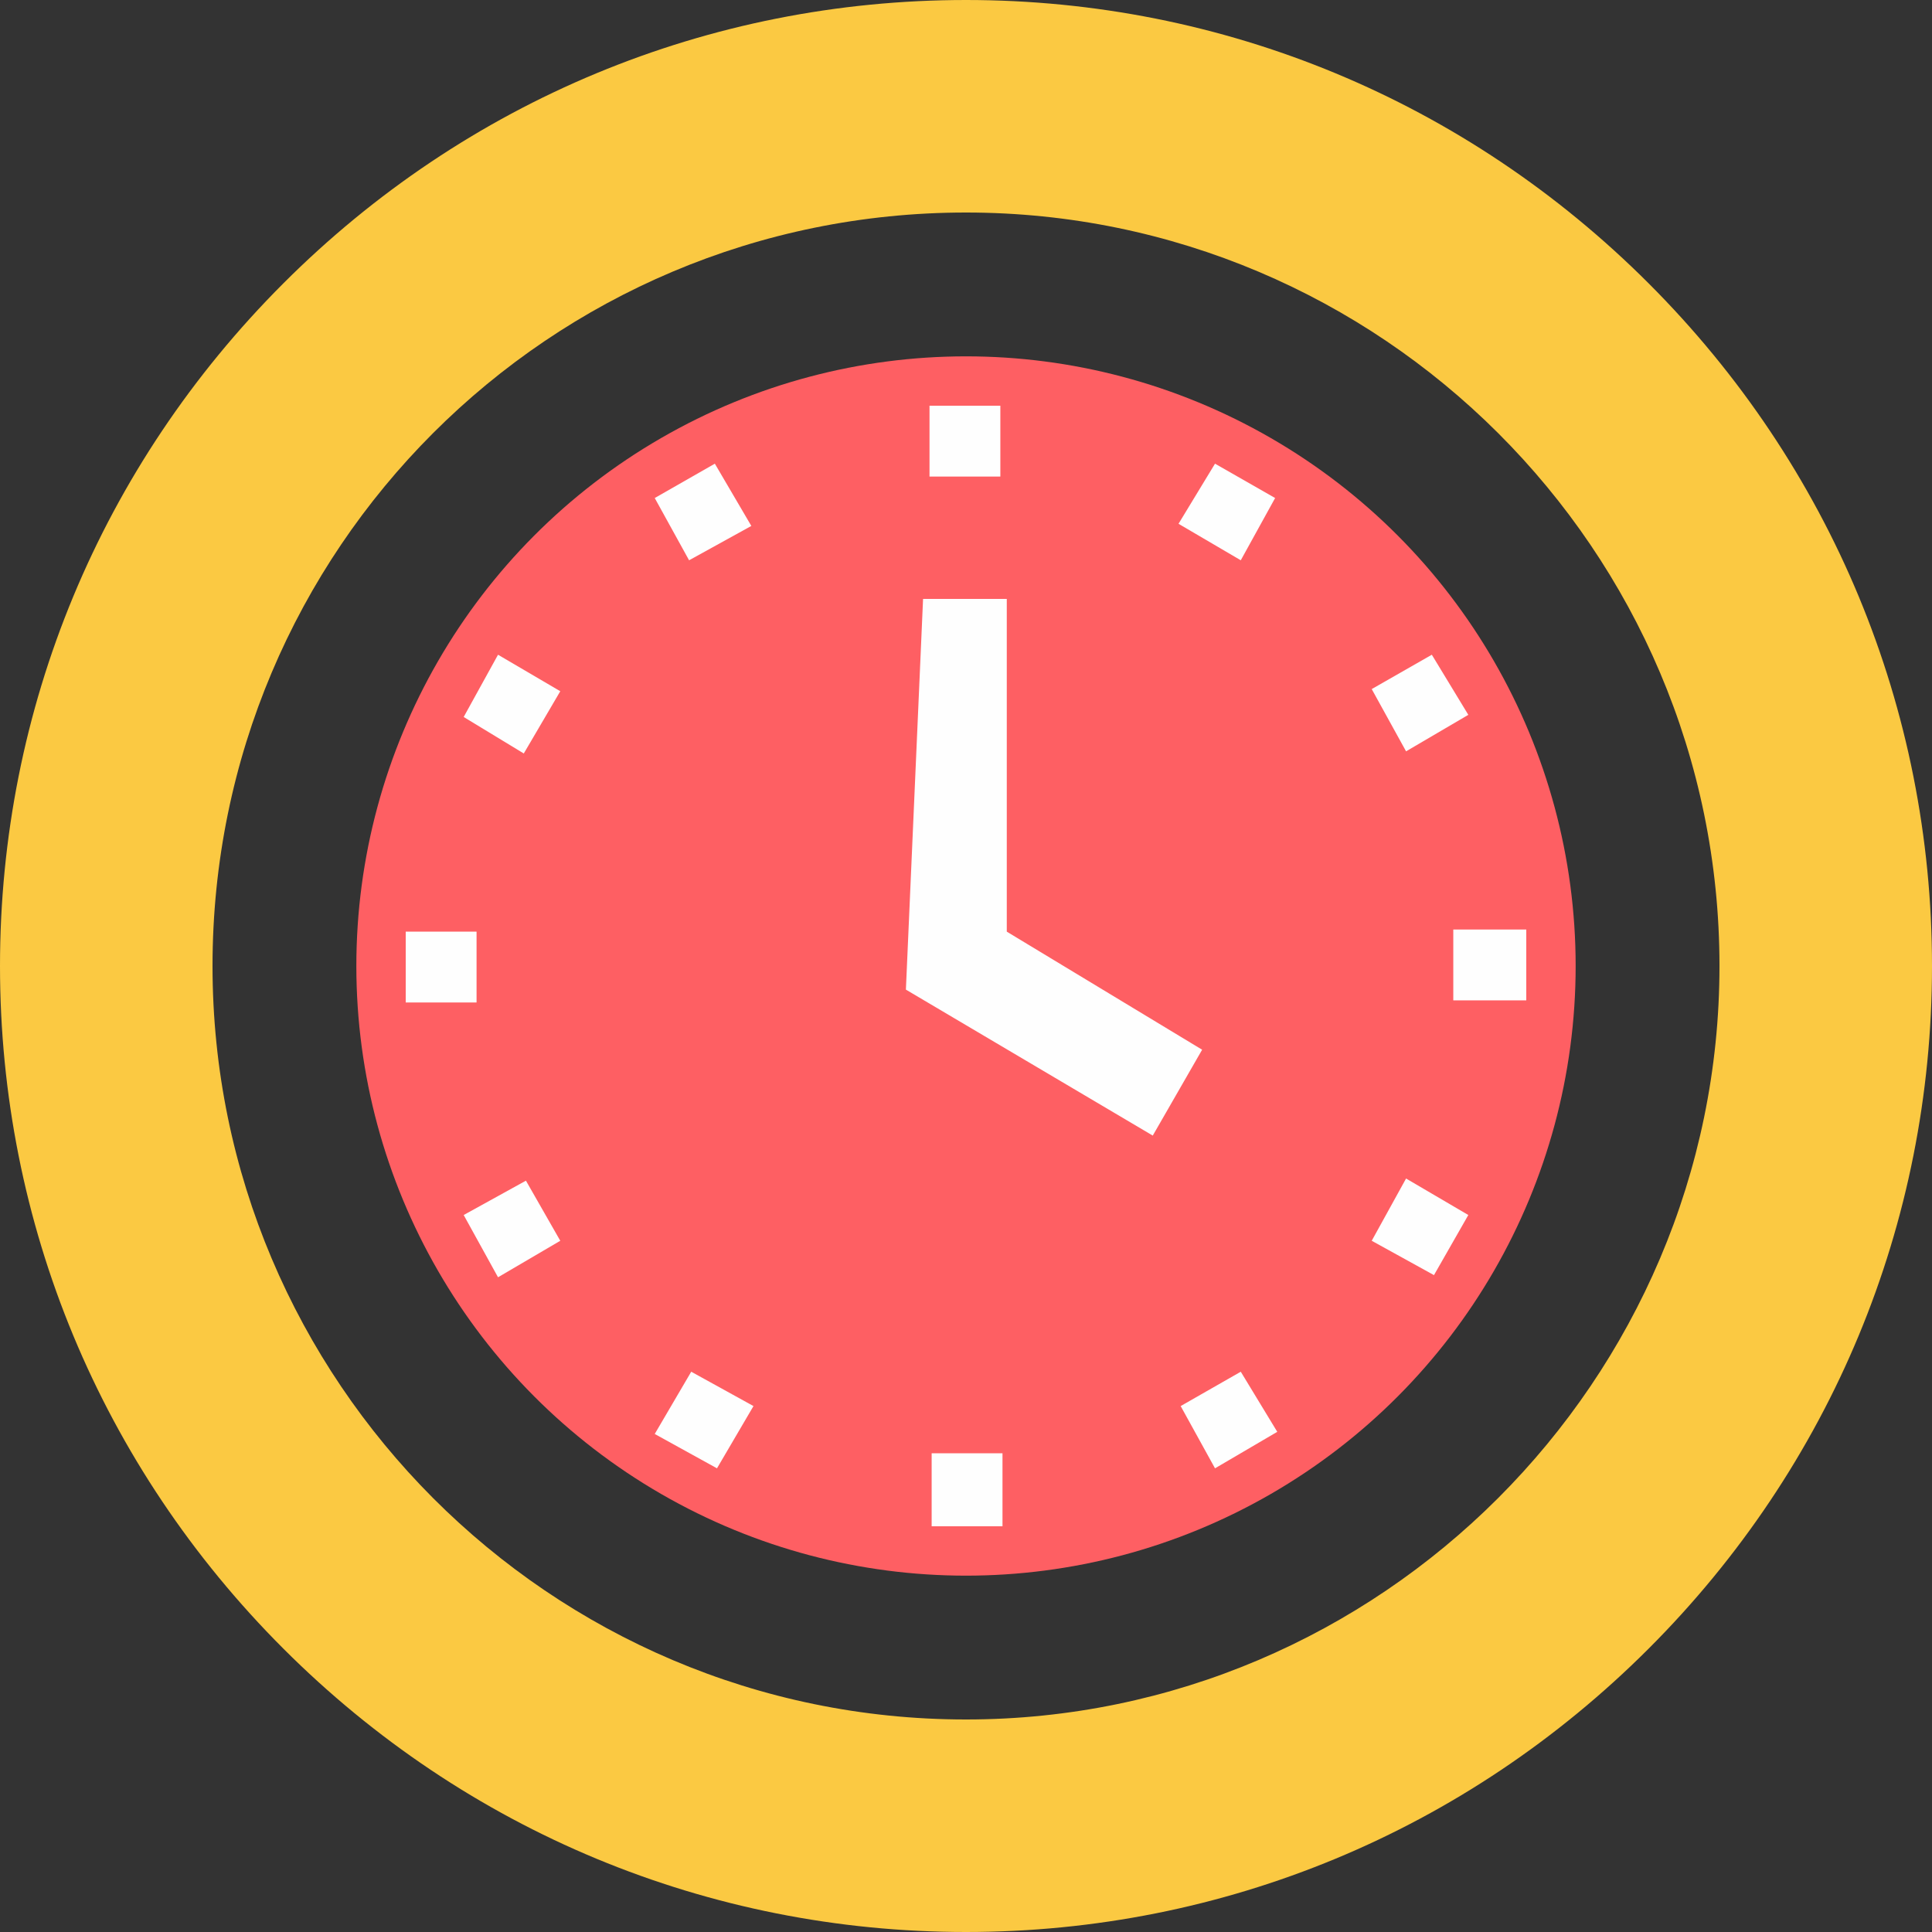 <svg xmlns="http://www.w3.org/2000/svg" width="12.7mm" height="12.7mm" viewBox="0 0 900 900" shape-rendering="geometricPrecision" text-rendering="geometricPrecision" image-rendering="optimizeQuality" fill-rule="evenodd" clip-rule="evenodd"><rect x="0" y="0" width="900" height="900" fill="#333333" stroke="none"/><defs><style type="text/css"><![CDATA[
    .fil2 {fill:#FEFEFE}
    .fil0 {fill:#FBC942}
    .fil1 {fill:#FE5F63}
   ]]></style></defs><g id="_2010606647584"><path class="fil0" d="M768 132c-85-85-198-132-318-132s-233 47-318 132-132 198-132 318 47 233 132 318 198 132 318 132 233-47 318-132 132-198 132-318-47-233-132-318zm-318 669c-194 0-351-158-351-351 0-194 157-351 351-351 193 0 351 157 351 351 0 193-158 351-351 351z"/><circle class="fil1" cx="450" cy="450" r="284"/><path class="fil2" d="M537 529l-115-68 8-182h39v155l91 55zM433 189h33v33h-33v-33zm0 0zM566 216l28 16-16 29-29-17 17-28zm0 0zM667 305l17 28-29 17-16-29 28-16zm0 0zM711 433v33h-34v-33h34zm0 0zM684 566l-16 28-29-16 16-29 29 17zm0 0zM595 667l-29 17-16-29 28-16 17 28zm0 0zM467 711h-33v-34h33v34zm0 0zM334 684l-29-16 17-29 29 16-17 29zm0 0zM232 595l-16-29 29-16 16 28-29 17zm0 0zM189 467v-33h33v33h-33zm0 0zM216 334l16-29 29 17-17 29-28-17zm0 0zM305 232l28-16 17 29-29 16-16-29zm0 0z"/></g></svg>